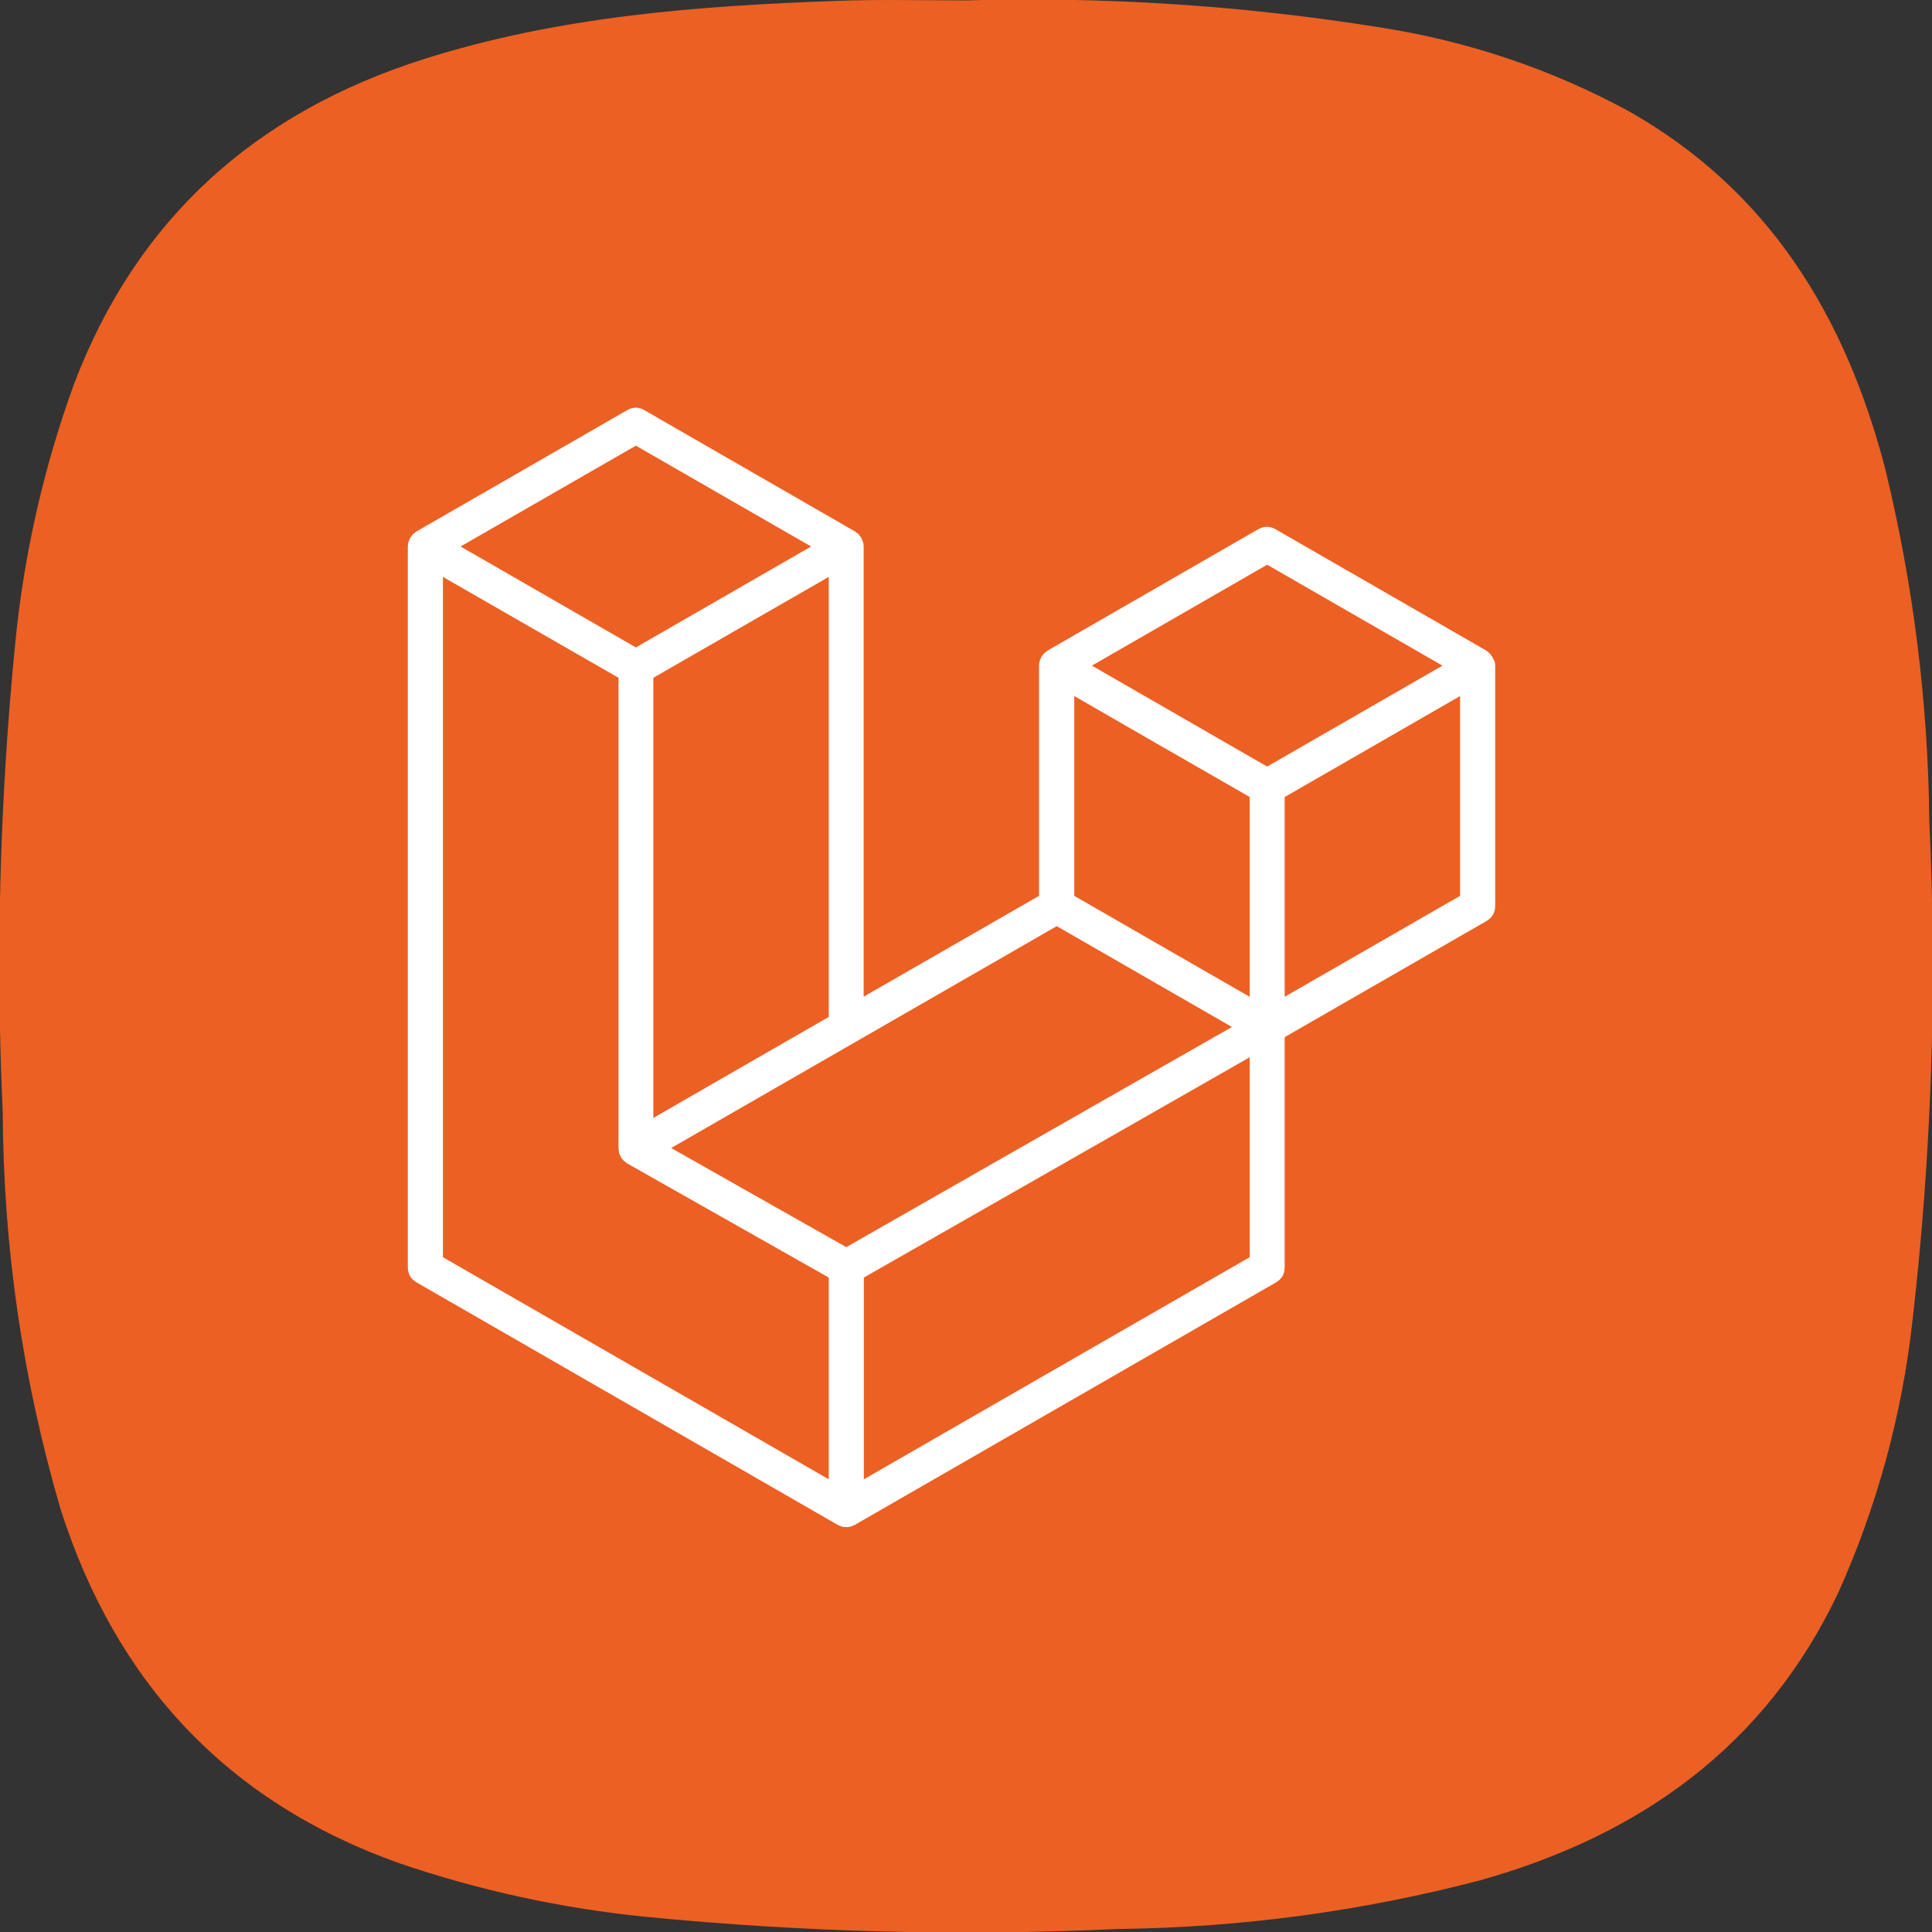 <svg xmlns="http://www.w3.org/2000/svg" xmlns:xlink="http://www.w3.org/1999/xlink" width="100" viewBox="0 0 75 75" height="100" preserveAspectRatio="xMidYMid meet"><rect x="0" y="0" width="75" height="75" fill="#333333" stroke="none"/><defs><clipPath id="939983262d"><path d="M 37.484 0.016 C 42.887 -0.137 48.254 0.211 53.586 1.066 C 56.973 1.594 60.172 2.668 63.188 4.293 C 68.676 7.383 71.645 12.281 73.188 18.215 C 74.277 22.703 74.848 27.254 74.895 31.875 C 75.203 38.359 74.984 44.824 74.242 51.273 C 73.832 54.938 72.875 58.453 71.367 61.816 C 68.539 67.785 63.684 71.242 57.465 72.992 C 52.855 74.199 48.168 74.828 43.402 74.883 C 37.277 75.168 31.164 75.008 25.066 74.41 C 21.789 74.082 18.598 73.387 15.48 72.324 C 8.805 69.941 4.496 65.301 2.352 58.586 C 0.879 53.551 0.129 48.41 0.105 43.16 C -0.172 37.094 -0.008 31.035 0.59 24.988 C 0.926 21.535 1.688 18.176 2.871 14.914 C 5.32 8.469 9.938 4.367 16.445 2.297 C 21.691 0.633 27.113 0.223 32.562 0.031 C 34.207 -0.027 35.848 0.016 37.484 0.016 Z M 37.484 0.016 "></path></clipPath></defs><g id="dde1b99494"><g clip-rule="evenodd" clip-path="url(#939983262d)"><rect x="0" width="75" y="0" height="75" style="fill:#ec6023;fill-opacity:1;stroke:none;"></rect></g><path style=" stroke:none;fill-rule:nonzero;fill:#ffffff;fill-opacity:1;" d="M 58.02 25.668 C 58.035 25.723 58.043 25.785 58.043 25.844 L 58.043 35.164 C 58.043 35.43 57.926 35.625 57.699 35.758 L 49.871 40.262 L 49.871 49.195 C 49.871 49.457 49.758 49.652 49.531 49.785 L 33.191 59.191 C 33.152 59.211 33.113 59.23 33.074 59.242 C 33.059 59.246 33.043 59.258 33.027 59.262 C 32.91 59.289 32.793 59.289 32.68 59.262 C 32.66 59.254 32.645 59.246 32.625 59.238 C 32.586 59.227 32.547 59.211 32.512 59.191 L 16.176 49.785 C 15.949 49.656 15.832 49.457 15.832 49.195 L 15.832 21.219 C 15.836 21.156 15.844 21.098 15.859 21.039 C 15.863 21.02 15.875 21 15.883 20.98 C 15.895 20.945 15.906 20.91 15.926 20.879 C 15.941 20.855 15.953 20.836 15.973 20.816 C 15.988 20.789 16.008 20.762 16.031 20.738 C 16.051 20.719 16.074 20.703 16.098 20.688 C 16.121 20.664 16.148 20.645 16.172 20.629 L 24.34 15.926 C 24.566 15.793 24.793 15.793 25.02 15.926 L 33.188 20.629 C 33.211 20.645 33.238 20.664 33.262 20.684 C 33.285 20.699 33.309 20.719 33.328 20.734 C 33.352 20.762 33.371 20.789 33.391 20.82 C 33.406 20.84 33.422 20.859 33.434 20.879 C 33.453 20.914 33.469 20.949 33.48 20.984 C 33.484 21.004 33.496 21.023 33.504 21.043 C 33.52 21.102 33.527 21.16 33.527 21.219 L 33.527 38.691 L 40.336 34.777 L 40.336 25.84 C 40.336 25.781 40.344 25.719 40.359 25.664 C 40.363 25.645 40.375 25.625 40.383 25.605 C 40.395 25.57 40.41 25.535 40.426 25.5 C 40.438 25.477 40.457 25.461 40.473 25.441 C 40.488 25.414 40.512 25.387 40.531 25.359 C 40.555 25.344 40.574 25.324 40.598 25.309 C 40.621 25.289 40.648 25.27 40.676 25.25 L 48.84 20.547 C 49.066 20.418 49.293 20.418 49.52 20.547 L 57.688 25.25 C 57.715 25.27 57.738 25.289 57.766 25.309 C 57.785 25.324 57.809 25.344 57.828 25.359 C 57.852 25.387 57.871 25.414 57.891 25.445 C 57.906 25.461 57.922 25.484 57.938 25.504 C 57.953 25.539 57.969 25.574 57.98 25.609 C 57.996 25.625 58.008 25.645 58.02 25.668 Z M 56.68 34.773 L 56.68 27.02 L 53.82 28.668 L 49.871 30.941 L 49.871 38.695 L 56.68 34.777 Z M 48.512 48.805 L 48.512 41.043 L 44.629 43.262 L 33.535 49.594 L 33.535 57.426 Z M 17.195 22.395 L 17.195 48.805 L 32.172 57.426 L 32.172 49.594 L 24.348 45.164 C 24.301 45.129 24.258 45.094 24.211 45.059 C 24.191 45.039 24.172 45.012 24.156 44.988 C 24.137 44.969 24.121 44.945 24.105 44.922 C 24.09 44.895 24.078 44.867 24.066 44.84 C 24.055 44.812 24.043 44.789 24.035 44.762 C 24.027 44.73 24.023 44.695 24.023 44.664 C 24.016 44.637 24.012 44.613 24.012 44.586 L 24.012 26.312 L 20.055 24.039 Z M 24.684 17.301 L 17.879 21.215 L 24.684 25.133 L 31.488 21.215 Z M 28.223 41.75 L 32.172 39.477 L 32.172 22.395 L 29.312 24.039 L 25.363 26.312 L 25.363 43.398 Z M 49.191 21.922 L 42.387 25.84 L 49.191 29.758 L 55.996 25.84 Z M 48.512 30.938 L 44.562 28.668 L 41.703 27.02 L 41.703 34.777 L 45.652 37.051 L 48.512 38.695 Z M 32.852 48.414 L 42.832 42.715 L 47.824 39.867 L 41.023 35.953 L 33.188 40.461 L 26.055 44.566 Z M 32.852 48.414 "></path></g></svg>